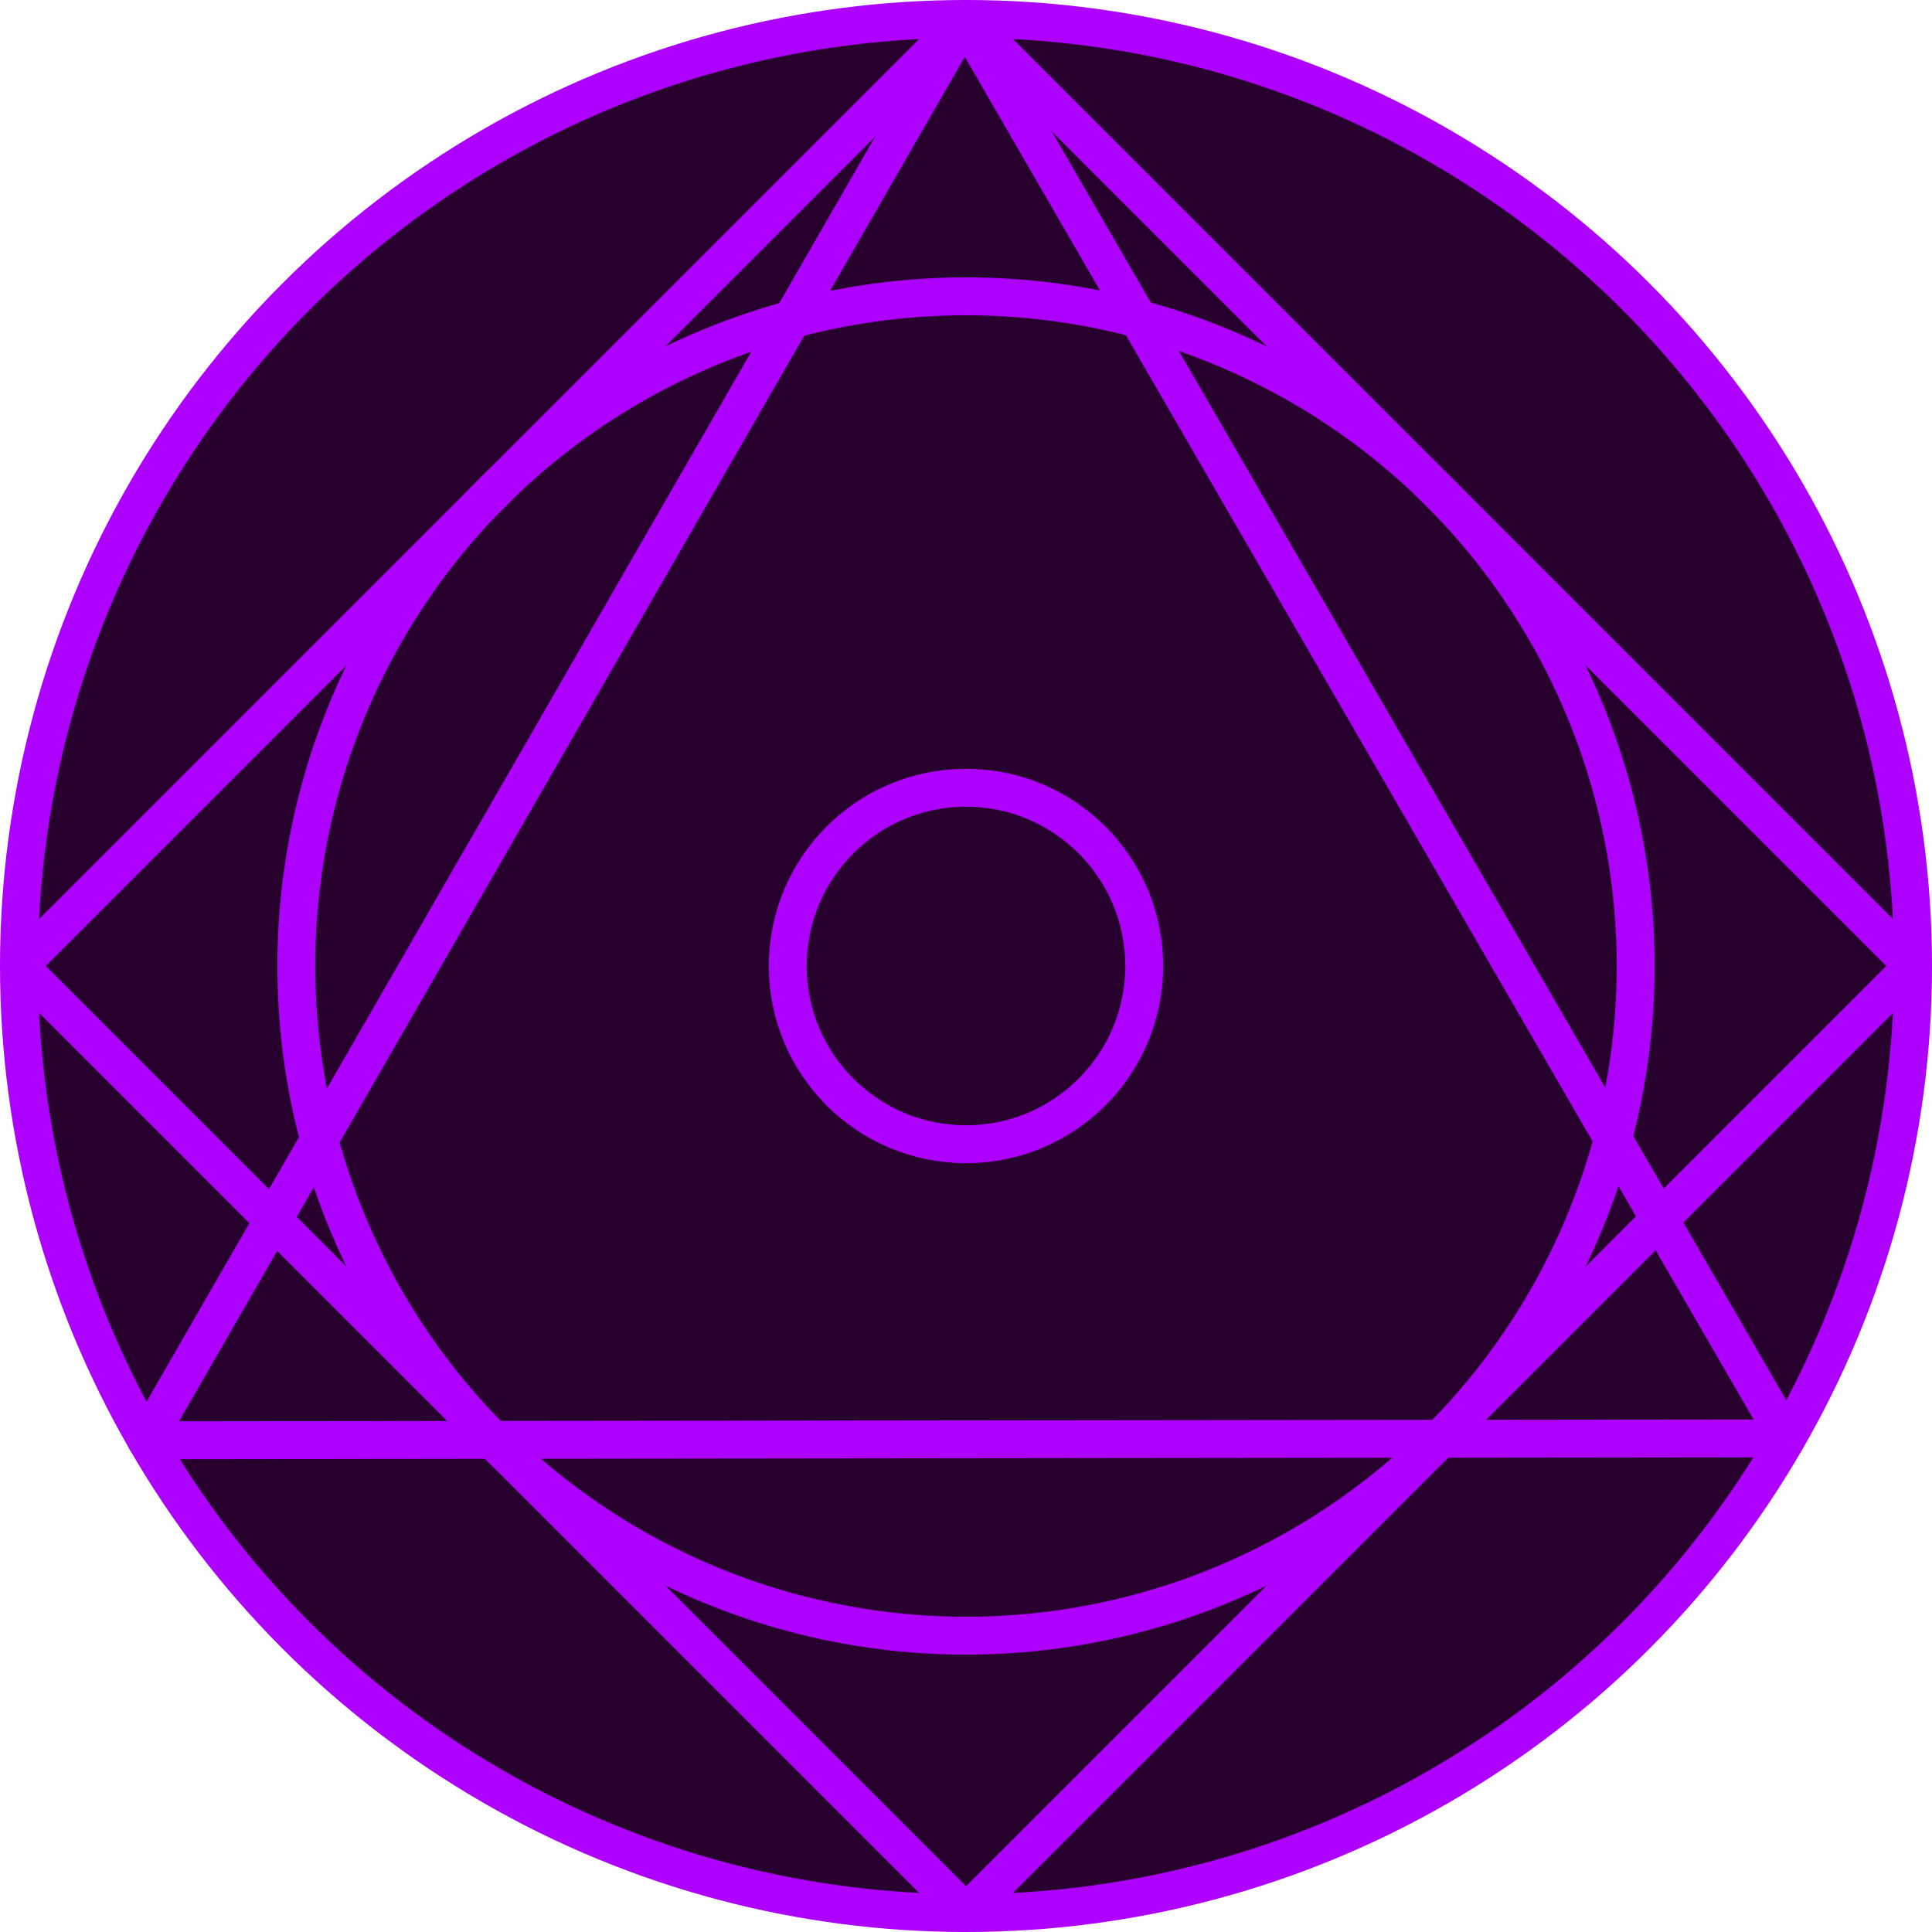 <svg xmlns="http://www.w3.org/2000/svg" width="192.756" height="192.756" viewBox="0 0 51 51" stroke="#ad00ff"><circle cx="25.5" cy="25.5" r="25" fill="#27002d" stroke-linejoin="round"/><g fill="none" stroke-linejoin="round"><path d="M25.501.5l25 25-25 25-25-25z"/><path d="M47.157 37.969L3.86 38.02 25.467.501z"/><circle cx="25.5" cy="25.5" r="17.678"/><circle cx="25.5" cy="25.5" r="4.705"/></g></svg>